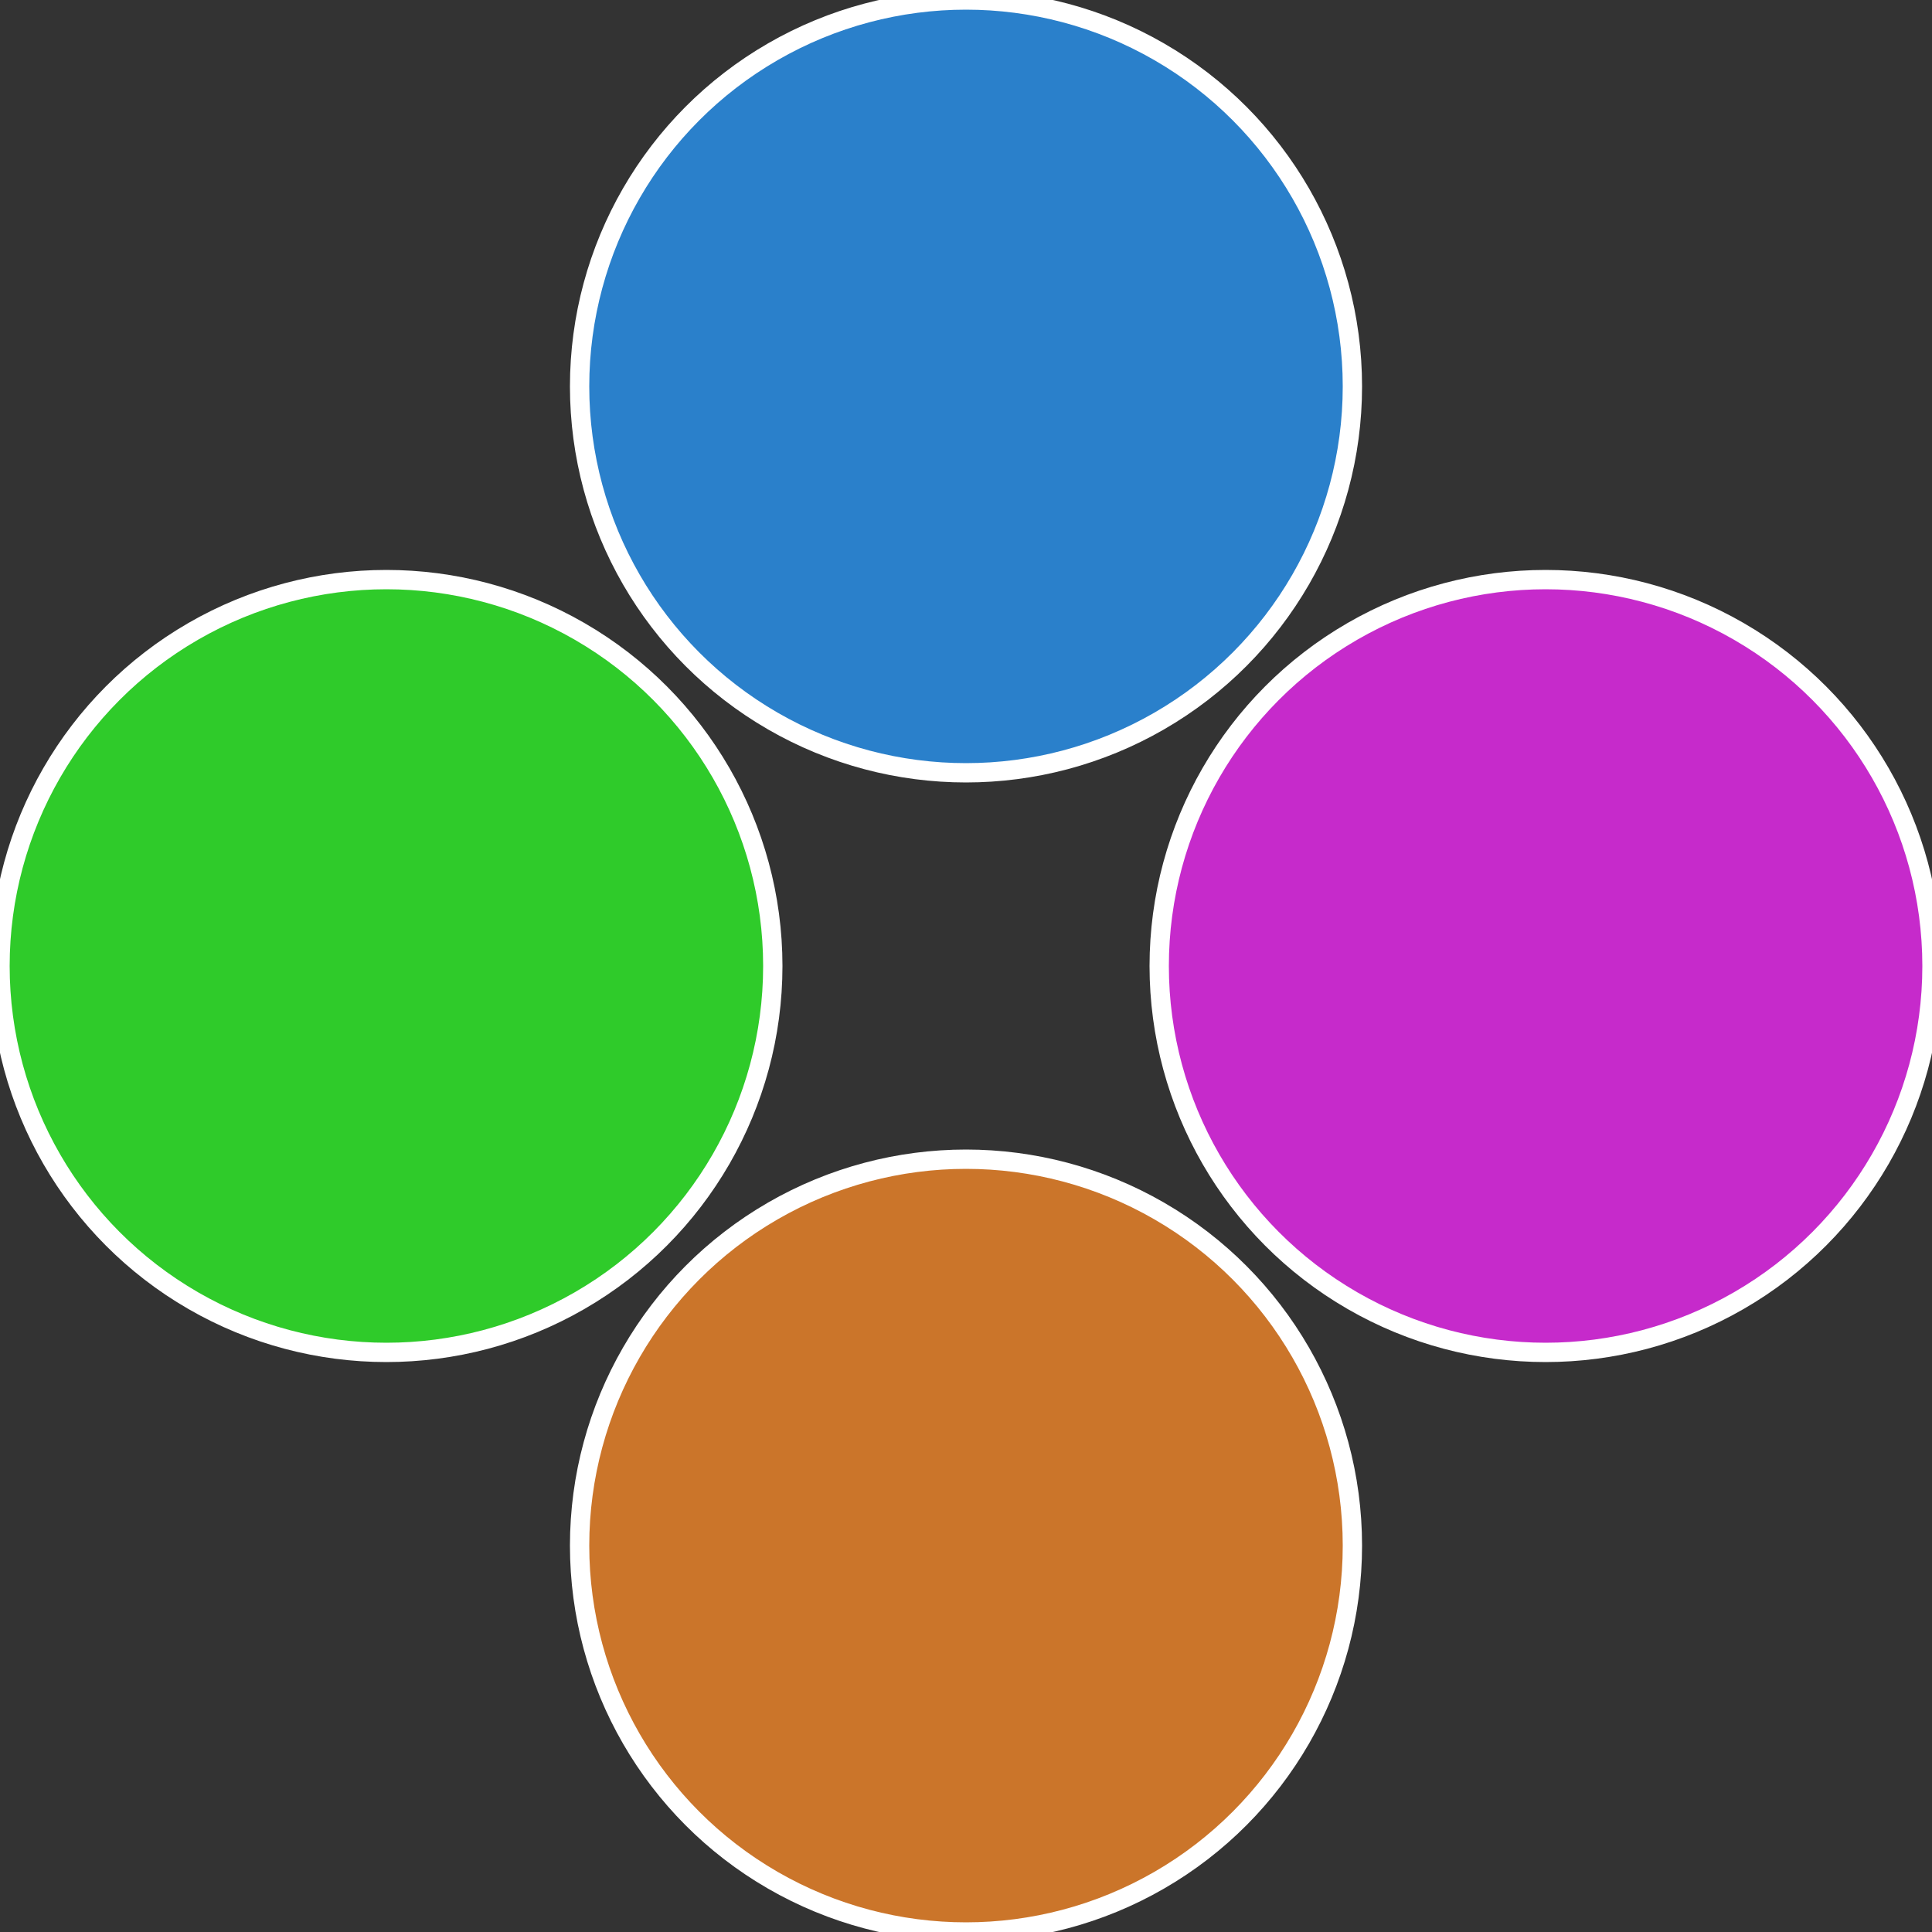 <?xml version="1.0" standalone="no"?>
<svg width="500" height="500" viewBox="-1 -1 2 2" xmlns="http://www.w3.org/2000/svg">
 
                <rect x="-1" y="-1" width="2" height="2" fill="#333333" stroke="none"/>
 
                <circle cx="0.6" cy="0" r="0.4" fill="#c62acb" stroke="#fff" stroke-width="1%" />
             
                <circle cx="3.6739403974421E-17" cy="0.6" r="0.4" fill="#cb752a" stroke="#fff" stroke-width="1%" />
             
                <circle cx="-0.6" cy="7.3478807948841E-17" r="0.4" fill="#2fcb2a" stroke="#fff" stroke-width="1%" />
             
                <circle cx="-1.1021821192326E-16" cy="-0.6" r="0.4" fill="#2a80cb" stroke="#fff" stroke-width="1%" />
            </svg>
